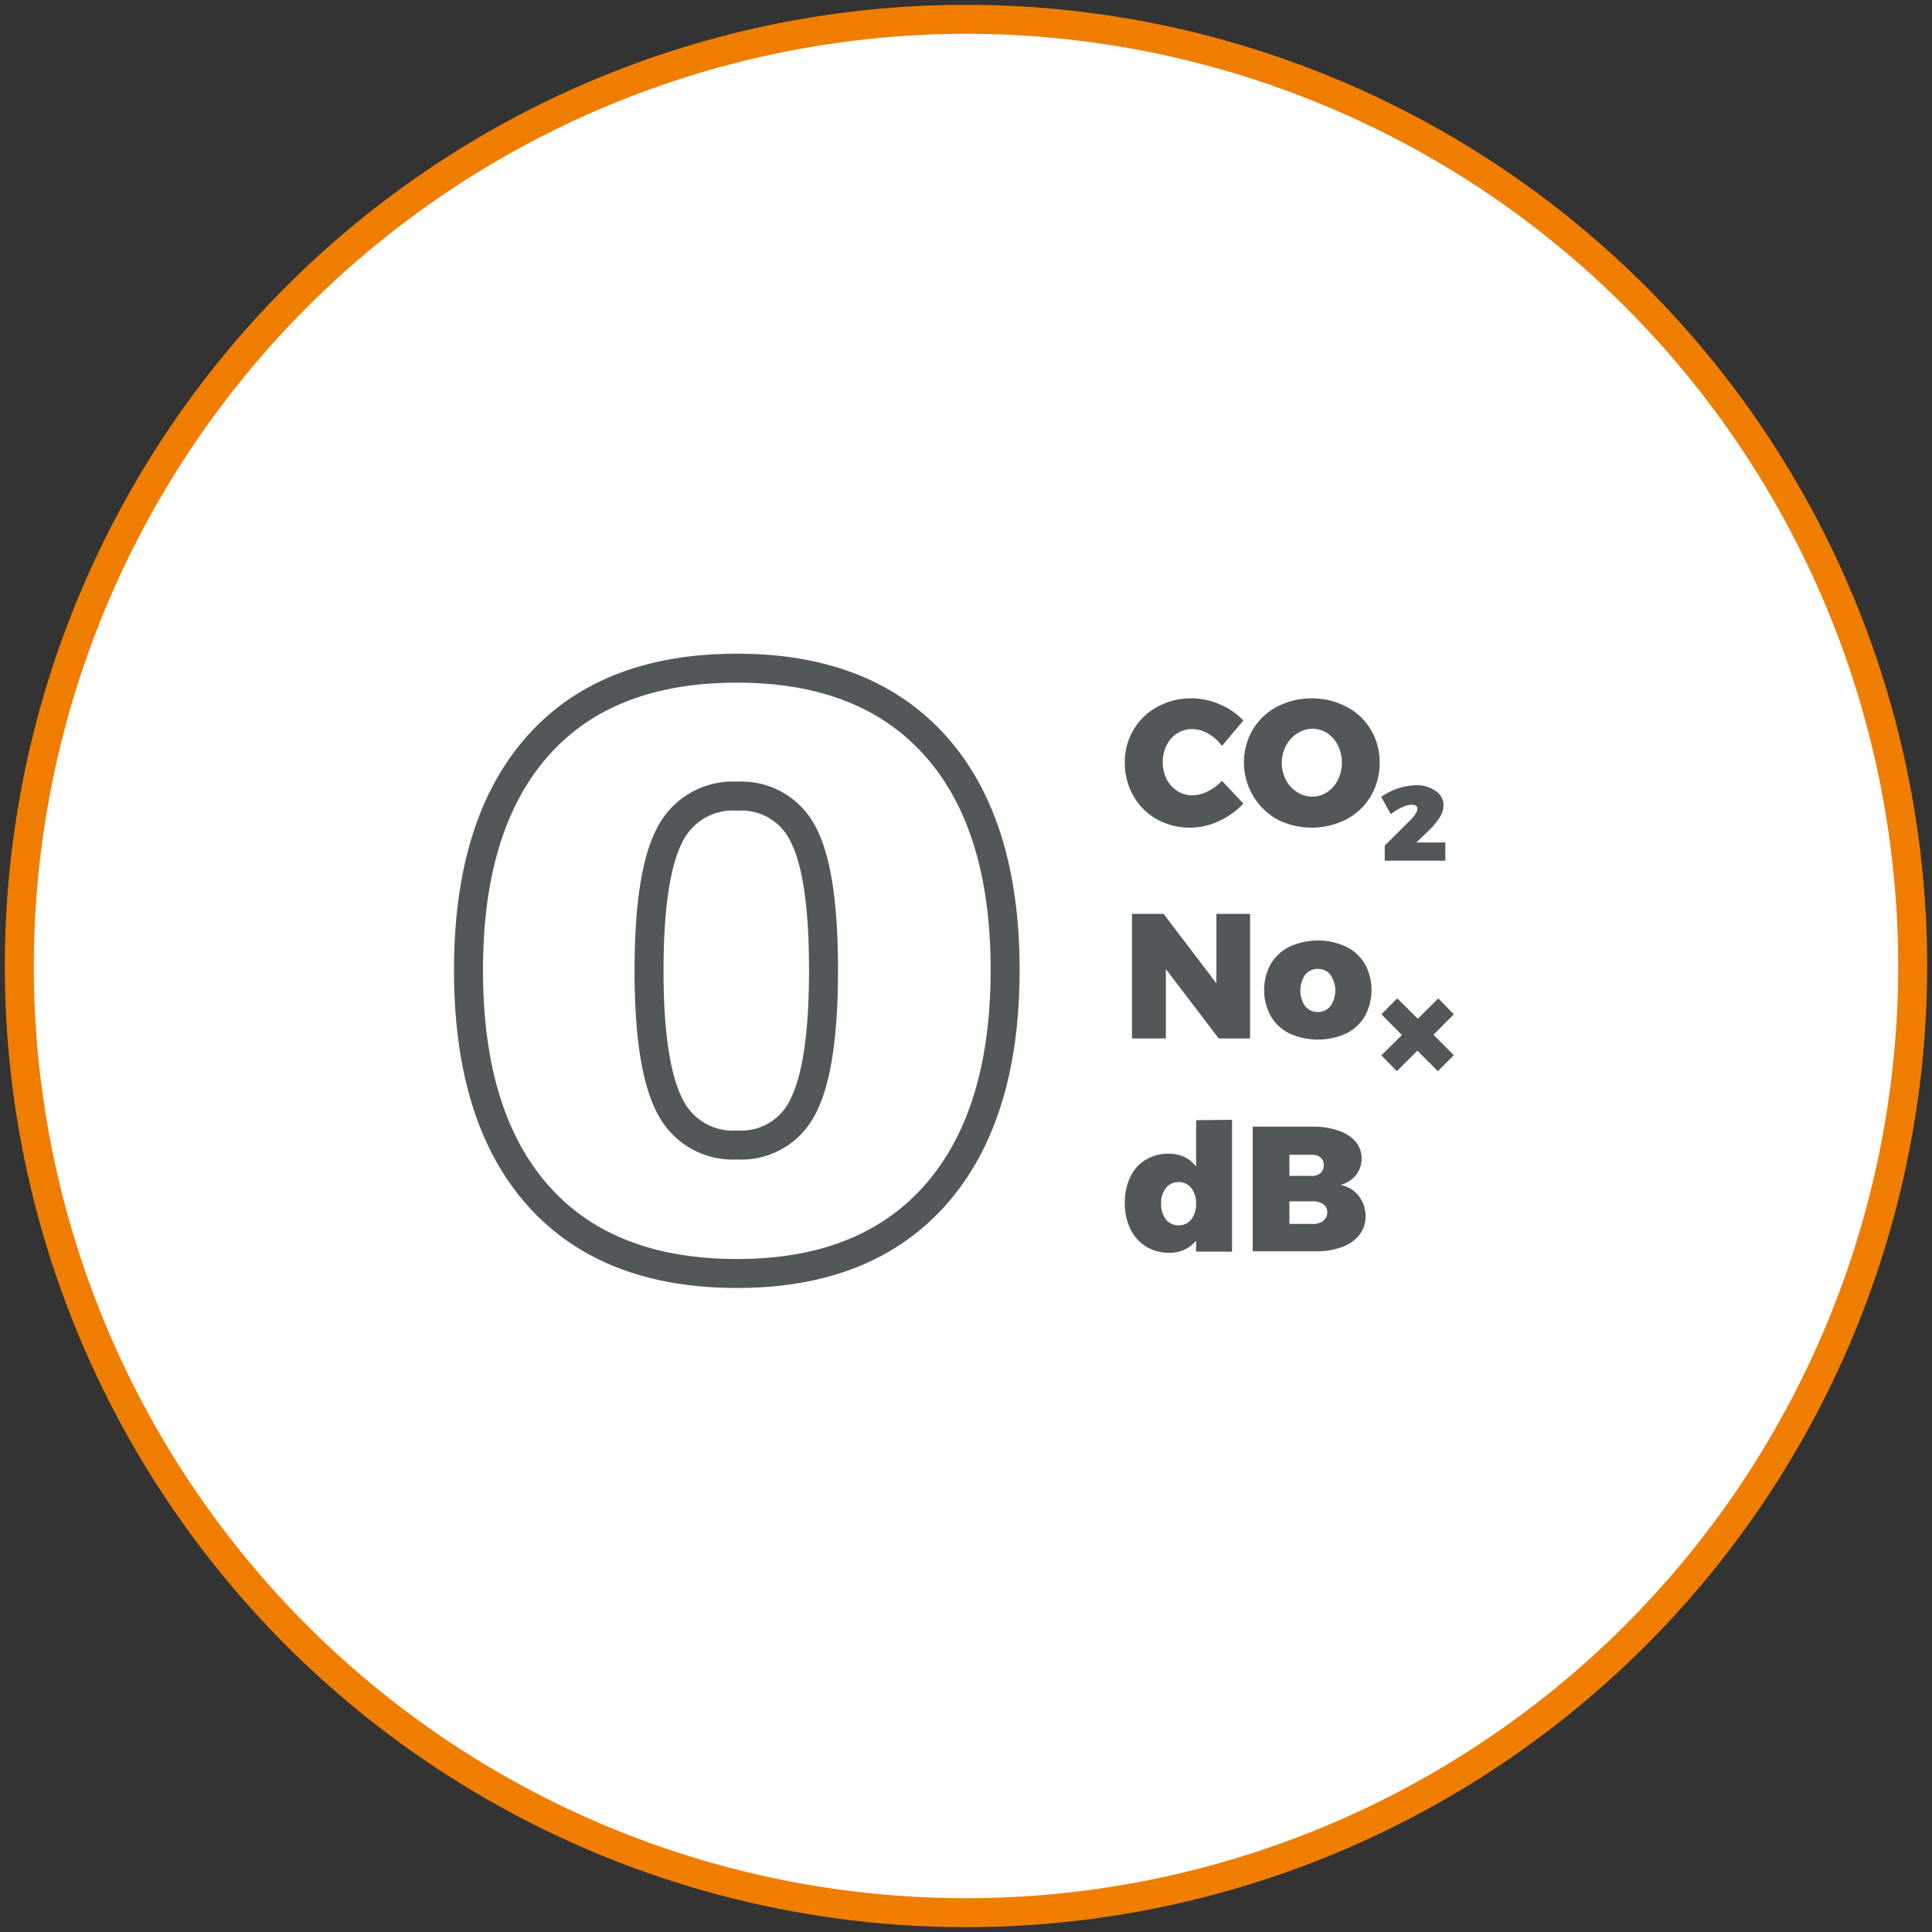 <svg id="Layer_1" data-name="Layer 1" xmlns="http://www.w3.org/2000/svg" viewBox="0 0 200 200"><rect x="0" y="0" width="200" height="200" fill="#333333" stroke="none"/><defs><style>.cls-1{fill:#fff;}.cls-2{fill:#ef7d00;}.cls-3{fill:none;stroke:#52585a;stroke-miterlimit:10;stroke-width:3px;}.cls-4{fill:#52585a;}</style></defs><title>CE_icon_zero-emmisions-operations_grey-circle_background</title><g id="Group_14332" data-name="Group 14332"><g id="Ellipse_116" data-name="Ellipse 116"><circle class="cls-1" cx="100" cy="100" r="98"/><path class="cls-2" d="M100,3.5A96.5,96.5,0,1,1,3.5,100,96.61,96.61,0,0,1,100,3.5m0-3A99.5,99.5,0,1,0,199.5,100,99.5,99.5,0,0,0,100,.5Z"/></g></g><path class="cls-3" d="M96.86,77.24q7.19,8.08,7.19,23.17t-7.19,23.26q-7.2,8.16-20.54,8.16-13.51,0-20.67-8.12t-7.15-23.3q0-15.09,7.15-23.17t20.67-8.07Q89.66,69.17,96.86,77.24ZM69.3,86.5q-2.1,4.08-2.11,13.91t2.11,14a7.27,7.27,0,0,0,7,4.12,7.11,7.11,0,0,0,6.89-4.12q2.06-4.12,2.06-14T83.21,86.5a7.12,7.12,0,0,0-6.89-4.08A7.28,7.28,0,0,0,69.3,86.5Z"/><path class="cls-4" d="M125.06,75.94a3.36,3.36,0,0,0-1.63-.47,2.84,2.84,0,0,0-1.56.45,3,3,0,0,0-1.1,1.22,4,4,0,0,0,0,3.51,3.12,3.12,0,0,0,1.1,1.23,2.84,2.84,0,0,0,1.56.45,3.65,3.65,0,0,0,1.58-.4,5.28,5.28,0,0,0,1.49-1.1l2.21,2.35A7.77,7.77,0,0,1,126.18,85a7.06,7.06,0,0,1-6.42-.19,6.35,6.35,0,0,1-2.43-2.42,6.83,6.83,0,0,1-.89-3.46,6.43,6.43,0,0,1,.91-3.39,6.31,6.31,0,0,1,2.48-2.38,7.35,7.35,0,0,1,6.45-.24,7,7,0,0,1,2.43,1.67l-2.21,2.63A4.62,4.62,0,0,0,125.06,75.94Z"/><path class="cls-4" d="M139.39,73.16a6.29,6.29,0,0,1,2.52,2.38,6.47,6.47,0,0,1,.91,3.41,6.59,6.59,0,0,1-.91,3.45,6.36,6.36,0,0,1-2.52,2.41,7.88,7.88,0,0,1-7.2,0,6.77,6.77,0,0,1-2.51-9.27,6.46,6.46,0,0,1,2.51-2.38,7.88,7.88,0,0,1,7.2,0Zm-5.11,2.77a3.44,3.44,0,0,0-1.16,1.26,3.9,3.9,0,0,0,0,3.56A3.42,3.42,0,0,0,134.28,82a2.86,2.86,0,0,0,1.57.47,2.74,2.74,0,0,0,1.54-.47,3.2,3.2,0,0,0,1.11-1.27,4.09,4.09,0,0,0,0-3.57,3.29,3.29,0,0,0-1.1-1.26,2.82,2.82,0,0,0-1.55-.46A2.93,2.93,0,0,0,134.28,75.93Z"/><path class="cls-4" d="M146.55,84.21a.9.9,0,0,0,.18-.48c0-.28-.2-.42-.59-.42a2.39,2.39,0,0,0-1,.26,5.84,5.84,0,0,0-1.16.71l-1-1.78a6.44,6.44,0,0,1,3.56-1.21,3.45,3.45,0,0,1,2.07.58,1.74,1.74,0,0,1,.82,1.49,2.31,2.31,0,0,1-.4,1.26A7.45,7.45,0,0,1,147.89,86l-1.27,1.21h3V89.1h-6.27V87.54l2.81-2.8A2.94,2.94,0,0,0,146.55,84.21Z"/><path class="cls-4" d="M127.54,115.92v13.65h-3.72v-1.15a3.33,3.33,0,0,1-1.2.94,3.54,3.54,0,0,1-1.54.33,4.55,4.55,0,0,1-2.43-.64,4.34,4.34,0,0,1-1.63-1.81,6.17,6.17,0,0,1-.58-2.73,6,6,0,0,1,.57-2.68,4.09,4.09,0,0,1,1.59-1.77,4.46,4.46,0,0,1,2.39-.63,3.78,3.78,0,0,1,1.6.33,3.37,3.37,0,0,1,1.23,1v-4.8Zm-4.22,10.31a2.54,2.54,0,0,0,.5-1.63,2.5,2.5,0,0,0-.5-1.61,1.59,1.59,0,0,0-1.3-.62,1.63,1.63,0,0,0-1.33.62,2.49,2.49,0,0,0-.49,1.61,2.53,2.53,0,0,0,.49,1.63,1.62,1.62,0,0,0,1.33.61A1.58,1.58,0,0,0,123.32,126.23Z"/><path class="cls-4" d="M138.62,117.07a3.87,3.87,0,0,1,1.73,1.13,2.66,2.66,0,0,1,.6,1.73,2.71,2.71,0,0,1-.59,1.73,3,3,0,0,1-1.6,1,3.1,3.1,0,0,1,1.89,1.14,3.31,3.31,0,0,1,.71,2.12,3,3,0,0,1-.63,1.9,3.92,3.92,0,0,1-1.77,1.26,7.34,7.34,0,0,1-2.68.45h-6.6v-12.9H136A7.72,7.72,0,0,1,138.62,117.07Zm-1.92,4.36a1.08,1.08,0,0,0,.34-.82,1,1,0,0,0-.34-.78,1.33,1.33,0,0,0-.9-.29h-2.32v2.19h2.32A1.29,1.29,0,0,0,136.7,121.43Zm.27,4.95a1.06,1.06,0,0,0,.43-.9,1,1,0,0,0-.43-.83,1.89,1.89,0,0,0-1.17-.29h-2.32v2.34h2.32A1.83,1.83,0,0,0,137,126.38Z"/><path class="cls-4" d="M125.92,94.6h3.49v12.9h-3.25l-5.47-7.18v7.18h-3.51V94.6h3.27l5.47,7.19Z"/><path class="cls-4" d="M139.35,98a4.61,4.61,0,0,1,1.94,1.79,5.63,5.63,0,0,1,0,5.4,4.57,4.57,0,0,1-1.94,1.8,7.11,7.11,0,0,1-5.85,0,4.59,4.59,0,0,1-1.95-1.8,5.63,5.63,0,0,1,0-5.4A4.63,4.63,0,0,1,133.5,98a7,7,0,0,1,5.85,0Zm-4.25,2.92a2.91,2.91,0,0,0,0,3.23,1.67,1.67,0,0,0,1.33.61,1.61,1.61,0,0,0,1.3-.61,2.86,2.86,0,0,0,0-3.23,1.59,1.59,0,0,0-1.3-.62A1.65,1.65,0,0,0,135.1,100.92Z"/><path class="cls-4" d="M150.5,105l-2.11,2.12,2.11,2.11-1.65,1.66-2.12-2.12-2.13,2.12L143,109.25l2.12-2.11L143,105l1.64-1.65,2.13,2.11,2.12-2.11Z"/></svg>